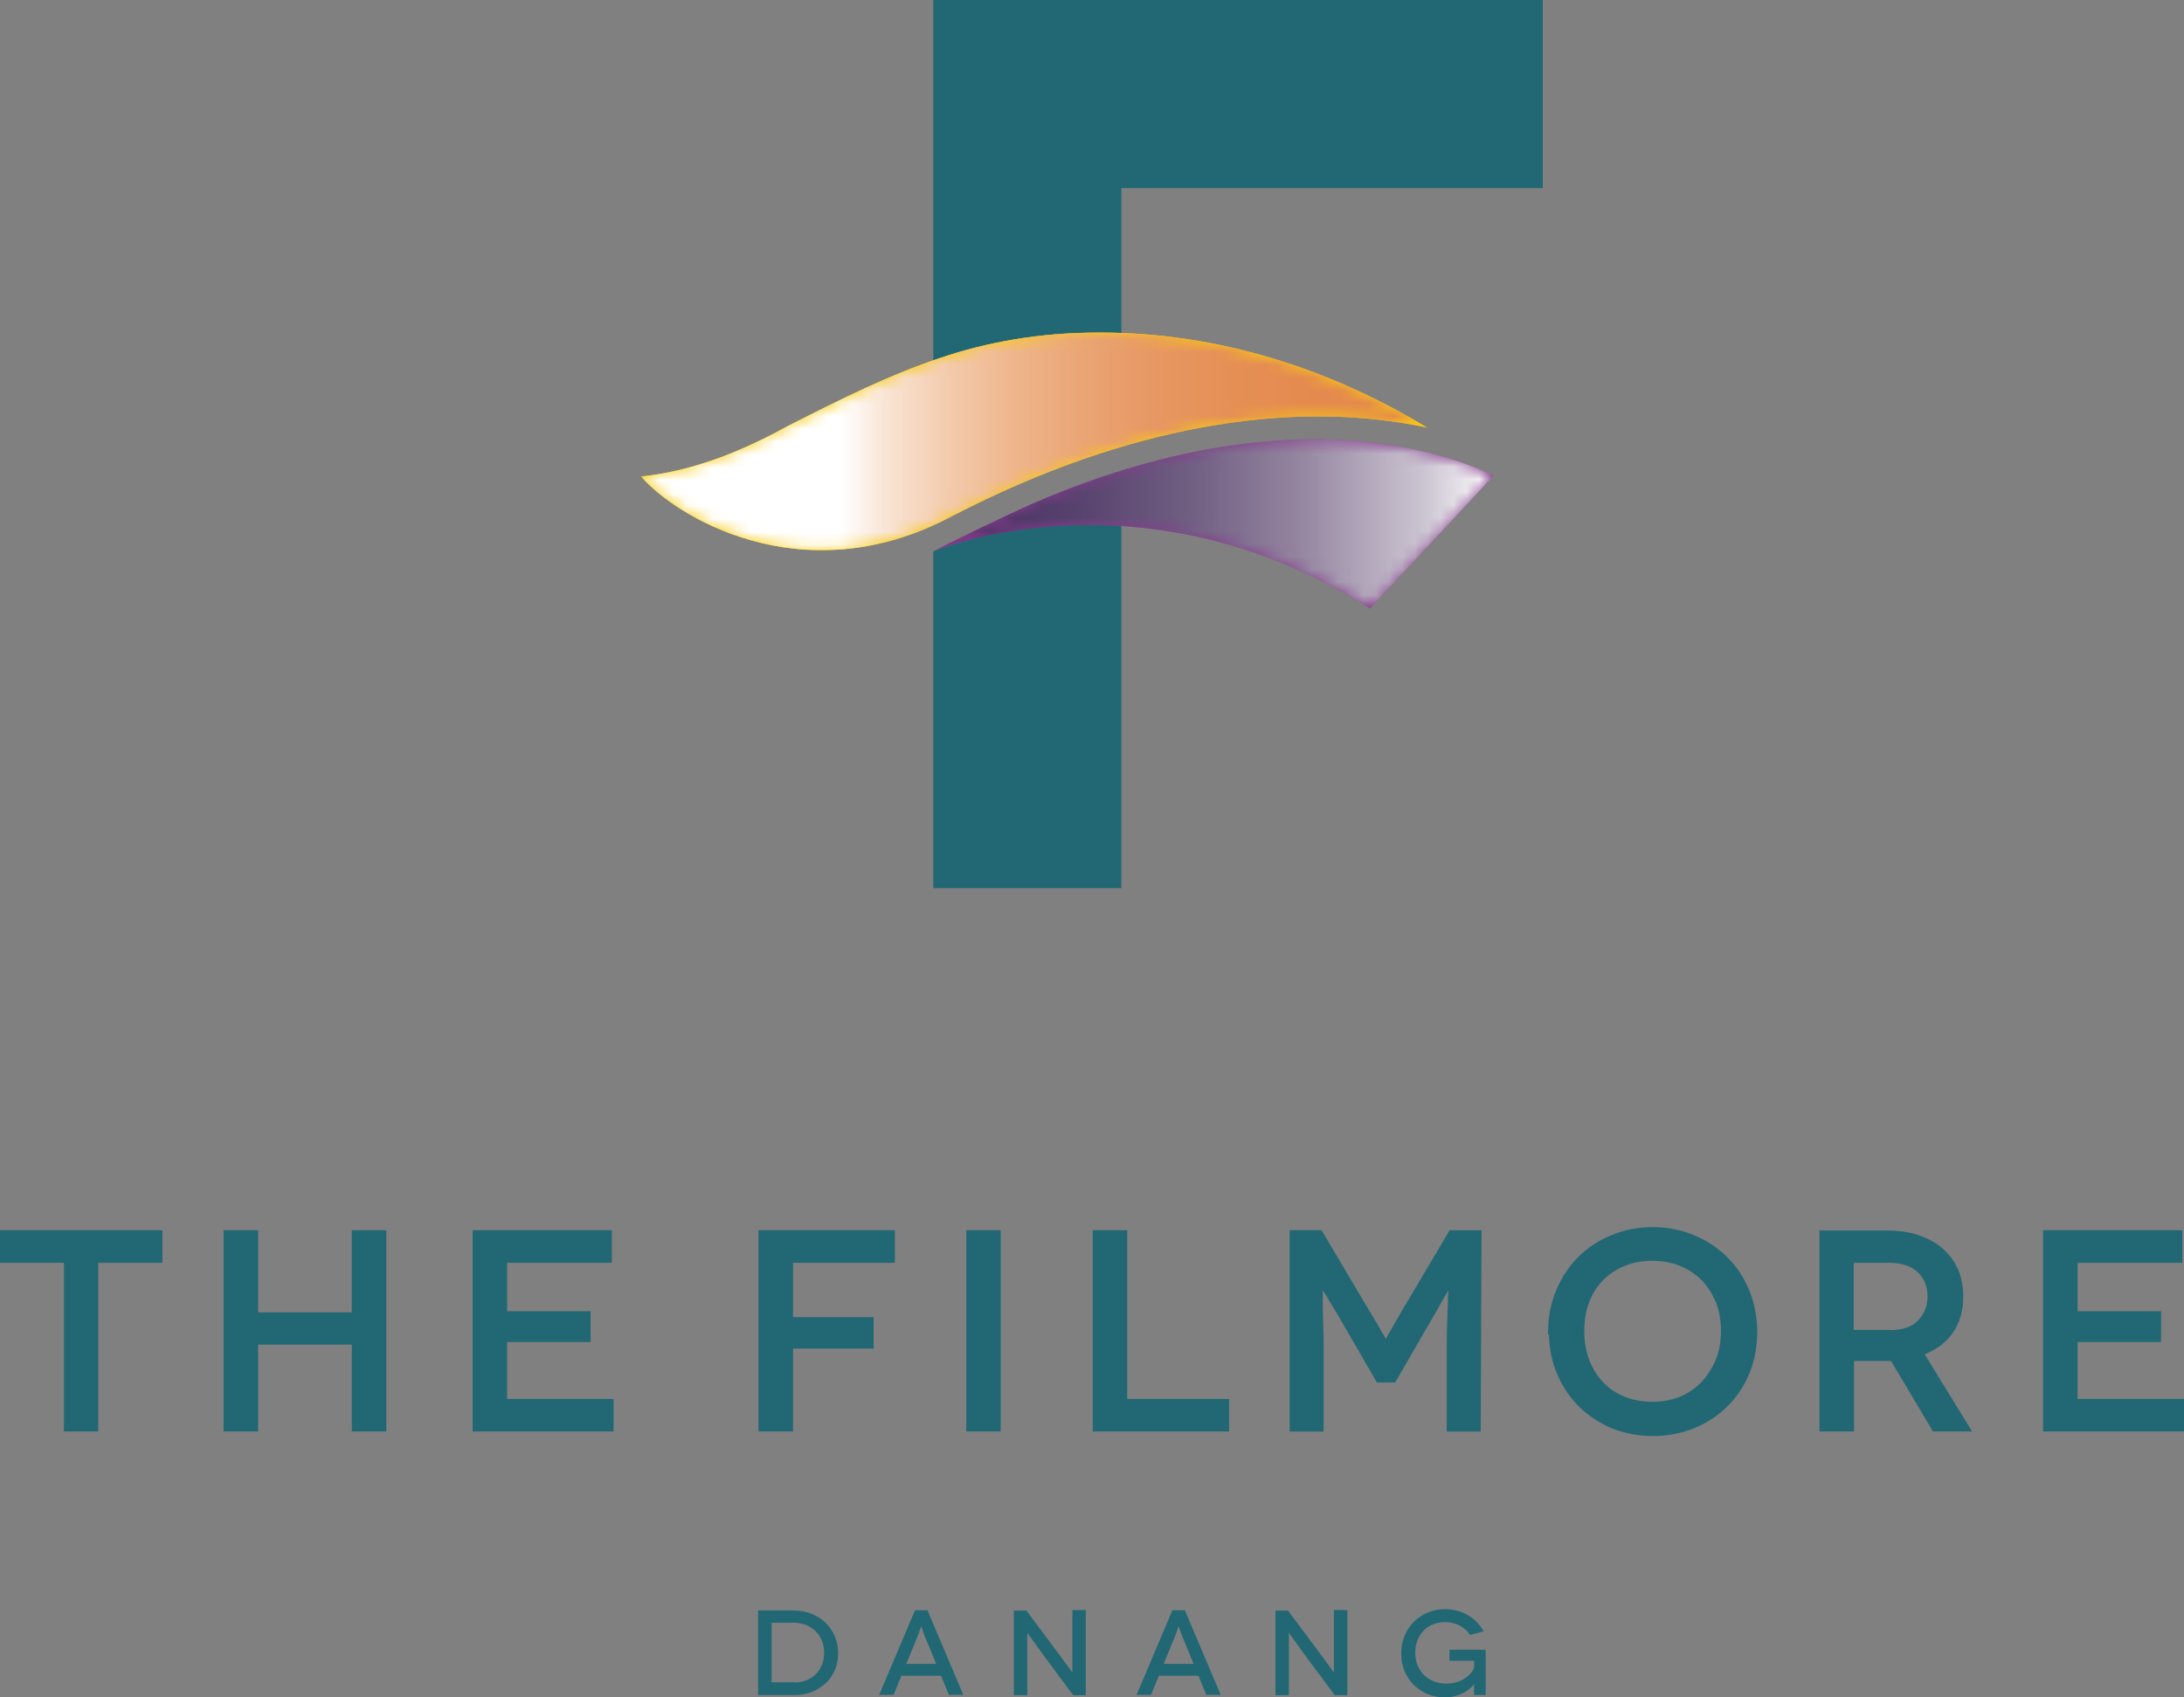 <?xml version="1.0" encoding="UTF-8"?> <!-- Generator: Adobe Illustrator 17.0.0, SVG Export Plug-In . SVG Version: 6.00 Build 0) --> <svg xmlns="http://www.w3.org/2000/svg" xmlns:xlink="http://www.w3.org/1999/xlink" version="1.1" id="Layer_1" x="0px" y="0px" width="169.854px" height="131.972px" viewBox="0 0 169.854 131.972" xml:space="preserve"><rect x="0" y="0" width="169.854" height="131.972" fill="#808080" stroke="none"/> <g> <polygon fill="#216874" points="0,98.183 4.974,98.183 4.974,111.3 7.639,111.3 7.639,98.183 12.635,98.183 12.635,95.65 0,95.65 "></polygon> <polygon fill="#216874" points="27.358,102.033 20.075,102.033 20.075,95.65 17.388,95.65 17.388,111.301 20.075,111.301 20.075,104.544 27.358,104.544 27.358,111.301 30.045,111.301 30.045,95.65 27.358,95.65 "></polygon> <polygon fill="#216874" points="39.443,104.345 45.936,104.345 45.936,101.945 39.443,101.945 39.443,98.183 47.587,98.183 47.587,95.65 36.757,95.65 36.757,111.3 47.719,111.3 47.719,108.768 39.443,108.768 "></polygon> <polygon fill="#216874" points="58.987,111.301 61.674,111.301 61.674,104.852 67.947,104.852 67.947,102.407 61.674,102.407 61.674,98.183 69.598,98.183 69.598,95.65 58.987,95.65 "></polygon> <rect x="75.143" y="95.65" fill="#216874" width="2.687" height="15.65"></rect> <polygon fill="#216874" points="87.667,95.65 84.981,95.65 84.981,111.3 95.591,111.3 95.591,108.768 87.667,108.768 "></polygon> <path fill="#216874" d="M109.209,101.609l-0.774,1.327c-0.058,0.116-0.138,0.26-0.239,0.433c-0.102,0.175-0.176,0.3-0.221,0.377 l-0.193,0.348c-0.076-0.116-0.146-0.232-0.213-0.351c-0.043-0.073-0.117-0.197-0.219-0.373c-0.101-0.173-0.181-0.317-0.244-0.443 c-0.074-0.117-0.198-0.321-0.373-0.614c-0.176-0.293-0.316-0.527-0.419-0.704l-3.535-5.959h-2.48v15.65h2.643v-5.999 c0-0.913-0.007-1.603-0.023-2.05c-0.029-0.867-0.044-1.451-0.044-1.735v-1.201c0.025,0.042,0.057,0.093,0.094,0.154 c0.096,0.155,0.174,0.277,0.232,0.364c0.102,0.161,0.255,0.416,0.462,0.768c0.161,0.264,0.292,0.483,0.394,0.658l3.029,5.234h1.416 l3.03-5.234l0.373-0.659c0.206-0.353,0.353-0.611,0.44-0.771c0.095-0.167,0.196-0.339,0.302-0.517v0.001 c-0.015,0.122-0.026,0.317-0.034,0.595c-0.007,0.273-0.011,0.484-0.011,0.624c-0.029,0.523-0.051,1.109-0.066,1.742 c-0.015,0.438-0.022,1.128-0.022,2.051v5.976h2.642l0.067-15.65h-2.481L109.209,101.609z"></path> <path fill="#216874" d="M134.27,97.688c-0.727-0.713-1.599-1.277-2.592-1.677c-0.979-0.4-2.038-0.603-3.149-0.603 c-1.111,0-2.171,0.203-3.149,0.603c-0.993,0.4-1.866,0.964-2.593,1.677c-0.727,0.712-1.313,1.584-1.744,2.593 c-0.43,1.022-0.648,2.126-0.648,3.283v0.227l0.069-0.046c0.025,1.113,0.234,2.14,0.624,3.058c0.43,1.008,1.016,1.88,1.744,2.593 c0.741,0.712,1.606,1.276,2.571,1.676c0.993,0.385,2.052,0.58,3.148,0.58c1.095,0,2.154-0.195,3.149-0.581 c0.993-0.4,1.865-0.964,2.592-1.676c0.742-0.713,1.329-1.578,1.745-2.571c0.415-0.98,0.626-2.085,0.626-3.283 c0-1.155-0.218-2.26-0.648-3.283C135.598,99.264,135.012,98.399,134.27,97.688 M128.507,98.029c0.773,0,1.491,0.13,2.134,0.388 c0.642,0.257,1.206,0.626,1.676,1.095c0.456,0.456,0.833,1.036,1.119,1.722c0.271,0.643,0.408,1.397,0.408,2.242 c0,0.844-0.137,1.598-0.408,2.242c-0.287,0.673-0.664,1.261-1.12,1.745c-0.485,0.499-1.049,0.883-1.675,1.139 c-0.642,0.257-1.36,0.387-2.134,0.387c-0.774,0-1.492-0.131-2.135-0.388c-0.655-0.256-1.218-0.631-1.674-1.115 c-0.47-0.485-0.839-1.07-1.096-1.741c-0.258-0.672-0.388-1.421-0.388-2.224v-0.044c0-0.832,0.13-1.587,0.388-2.246 c0.257-0.67,0.625-1.248,1.095-1.718c0.47-0.471,1.034-0.839,1.676-1.096C127.015,98.158,127.733,98.029,128.507,98.029"></path> <path fill="#216874" d="M151.871,103.633c0.541-0.766,0.815-1.715,0.815-2.822c0-0.776-0.137-1.488-0.407-2.118 c-0.27-0.614-0.672-1.162-1.199-1.628c-0.507-0.434-1.142-0.782-1.889-1.036c-0.714-0.238-1.564-0.359-2.526-0.359h-5.161v15.629 h2.686v-5.481h2.717c0.062,0,0.115-0.002,0.159-0.007l3.271,5.488h3.038l-3.691-6.004 C150.621,104.923,151.356,104.364,151.871,103.633 M149.911,100.79c0,0.728-0.247,1.358-0.737,1.875 c-0.465,0.492-1.196,0.746-2.172,0.754l-0.021-0.022h-2.813v-5.215h2.761c0.961,0,1.711,0.248,2.226,0.736 C149.657,99.406,149.911,100.036,149.911,100.79"></path> <polygon fill="#216874" points="161.577,108.768 161.577,104.345 168.071,104.345 168.071,101.945 161.577,101.945 161.577,98.183 169.721,98.183 169.721,95.65 158.891,95.65 158.891,111.301 169.854,111.301 169.854,108.768 "></polygon> <path fill="#216874" d="M58.959,125.206h2.805l-0.009,0.019c0.476,0,0.919,0.078,1.327,0.235c0.42,0.164,0.784,0.389,1.092,0.678 c0.307,0.295,0.552,0.643,0.734,1.045c0.182,0.415,0.273,0.866,0.273,1.356c0,0.496-0.088,0.941-0.264,1.337 c-0.176,0.402-0.421,0.744-0.734,1.026c-0.308,0.276-0.665,0.495-1.073,0.659c-0.382,0.15-0.816,0.226-1.299,0.226h-2.852V125.206z M60.013,130.796h1.807l-0.01,0.019c0.301,0,0.593-0.053,0.875-0.16c0.276-0.106,0.518-0.257,0.725-0.451 c0.207-0.201,0.373-0.443,0.498-0.725c0.125-0.289,0.188-0.609,0.188-0.96c0-0.351-0.063-0.677-0.188-0.978 c-0.119-0.29-0.285-0.534-0.498-0.735c-0.214-0.2-0.458-0.358-0.735-0.471c-0.282-0.113-0.583-0.169-0.903-0.169h-1.76V130.796z"></path> <path fill="#216874" d="M73.797,131.775l-0.612-1.487h-3.077l-0.612,1.487h-1.12l2.786-6.579h0.969l2.786,6.579H73.797z M70.484,129.365h2.325l-0.847-2.051c-0.038-0.088-0.075-0.182-0.113-0.282l-0.094-0.282c-0.013-0.032-0.027-0.071-0.042-0.118 c-0.016-0.047-0.027-0.08-0.033-0.099l-0.028-0.085h-0.01l-0.028,0.085c-0.006,0.019-0.017,0.05-0.033,0.094 c-0.016,0.044-0.03,0.082-0.042,0.113l-0.094,0.282c-0.038,0.106-0.075,0.201-0.113,0.282L70.484,129.365z"></path> <path fill="#216874" d="M83.398,125.187h1.045v6.617h-0.979l-2.4-3.229l-0.424-0.592c-0.157-0.22-0.282-0.393-0.376-0.518 c-0.063-0.088-0.151-0.21-0.264-0.367l-0.094-0.141h-0.01v0.151v0.433v0.658v0.82v2.785h-1.045v-6.58h0.979l2.419,3.248 c0.038,0.05,0.163,0.219,0.377,0.507c0.019,0.025,0.074,0.101,0.164,0.227c0.091,0.125,0.159,0.216,0.203,0.273 c0.038,0.051,0.132,0.178,0.282,0.385l0.113,0.151h0.01v-0.17v-0.452v-0.65v-0.753V125.187z"></path> <path fill="#216874" d="M93.816,131.775l-0.612-1.487h-3.077l-0.612,1.487h-1.12l2.786-6.579h0.969l2.786,6.579H93.816z M90.503,129.365h2.325l-0.847-2.051c-0.038-0.088-0.075-0.182-0.113-0.282l-0.094-0.282c-0.012-0.032-0.027-0.071-0.042-0.118 c-0.016-0.047-0.027-0.08-0.033-0.099l-0.028-0.085h-0.01l-0.028,0.085c-0.006,0.019-0.017,0.05-0.033,0.094 c-0.016,0.044-0.03,0.082-0.043,0.113l-0.094,0.282c-0.038,0.106-0.075,0.201-0.113,0.282L90.503,129.365z"></path> <path fill="#216874" d="M103.741,125.187h1.045v6.617h-0.979l-2.4-3.229l-0.424-0.592c-0.157-0.22-0.282-0.393-0.376-0.518 c-0.064-0.088-0.151-0.21-0.264-0.367l-0.094-0.141h-0.01v0.151v0.433v0.658v0.82v2.785h-1.044v-6.58h0.978l2.419,3.248 c0.038,0.05,0.163,0.219,0.376,0.507c0.019,0.025,0.074,0.101,0.165,0.227c0.091,0.125,0.159,0.216,0.202,0.273 c0.038,0.051,0.133,0.178,0.283,0.385l0.112,0.151h0.01v-0.17v-0.452v-0.65v-0.753V125.187z"></path> <path fill="#216874" d="M114.64,130.947h-0.01l-0.047,0.075c-0.075,0.095-0.188,0.201-0.338,0.32 c-0.145,0.119-0.308,0.223-0.489,0.311c-0.151,0.075-0.362,0.15-0.631,0.226c-0.226,0.062-0.474,0.093-0.744,0.093 c-0.464,0-0.907-0.081-1.327-0.244c-0.408-0.169-0.768-0.404-1.082-0.707c-0.308-0.301-0.552-0.665-0.734-1.092 c-0.176-0.413-0.263-0.875-0.263-1.384c0-0.489,0.091-0.95,0.272-1.383c0.182-0.426,0.427-0.791,0.735-1.092 c0.307-0.301,0.671-0.536,1.091-0.705c0.415-0.17,0.857-0.254,1.327-0.254c0.672,0.012,1.265,0.173,1.779,0.48 c0.515,0.307,0.919,0.722,1.214,1.243l-1.064,0.282c-0.201-0.307-0.474-0.551-0.819-0.734c-0.345-0.175-0.715-0.263-1.11-0.263 c-0.332,0-0.646,0.057-0.941,0.17c-0.289,0.113-0.537,0.276-0.744,0.489c-0.207,0.22-0.367,0.474-0.48,0.763 c-0.112,0.289-0.169,0.611-0.169,0.969c0,0.358,0.062,0.687,0.188,0.988c0.125,0.295,0.295,0.546,0.508,0.753 c0.219,0.207,0.474,0.367,0.763,0.48c0.289,0.112,0.605,0.169,0.95,0.169c0.302,0,0.574-0.037,0.819-0.113 c0.245-0.075,0.458-0.175,0.64-0.301c0.176-0.119,0.326-0.251,0.452-0.395c0.113-0.132,0.2-0.269,0.263-0.414v-0.555h-1.92v-0.857 h2.814v3.52h-0.903v-0.659V130.947z"></path> <path fill="#216874" d="M119.986,0H72.583v28.076c0,0,5.003-2.388,14.627-2.189v-11.26h32.776V0z"></path> <path fill="#216874" d="M72.583,42.863v26.194h14.627V40.901C87.211,40.901,80.434,39.872,72.583,42.863"></path> <path fill="#883C8F" d="M80.318,39.151c-1.631,0.707-6.948,3.277-7.735,3.713c-0.037,0.026,16.093-6.829,33.968,4.439l9.613-10.32 c-1.6-0.775-4.968-2.118-9.898-2.625C100.555,33.77,91.674,34.235,80.318,39.151"></path> <g> <g> <defs> <rect id="SVGID_1_" x="72.583" y="34.158" width="43.581" height="13.145"></rect> </defs> <clipPath id="SVGID_2_"> <use xlink:href="#SVGID_1_" overflow="visible"></use> </clipPath> <g clip-path="url(#SVGID_2_)"> <defs> <path id="SVGID_3_" d="M80.318,39.151c-1.631,0.706-6.947,3.277-7.735,3.712c-0.037,0.026,16.094-6.829,33.968,4.439 l9.613-10.32c-1.6-0.775-4.968-2.118-9.898-2.625C100.555,33.77,91.673,34.235,80.318,39.151"></path> </defs> <clipPath id="SVGID_4_"> <use xlink:href="#SVGID_3_" overflow="visible"></use> </clipPath> <defs> <filter id="Adobe_OpacityMaskFilter" x="72.546" y="33.77" width="43.618" height="13.533"> <feColorMatrix type="matrix" values="1 0 0 0 0 0 1 0 0 0 0 0 1 0 0 0 0 0 1 0"></feColorMatrix> </filter> </defs> <mask maskUnits="userSpaceOnUse" x="72.546" y="33.77" width="43.618" height="13.533" id="SVGID_5_"> <g filter="url(#Adobe_OpacityMaskFilter)"> <linearGradient id="SVGID_6_" gradientUnits="userSpaceOnUse" x1="-335.574" y1="362.346" x2="-335.011" y2="362.346" gradientTransform="matrix(77.477 0 0 -77.477 26071.713 28113.934)"> <stop offset="0" style="stop-color:#FFFFFF"></stop> <stop offset="0.058" style="stop-color:#FFFFFF"></stop> <stop offset="0.138" style="stop-color:#F7F7F7"></stop> <stop offset="0.266" style="stop-color:#DFDFDF"></stop> <stop offset="0.425" style="stop-color:#B9B9B9"></stop> <stop offset="0.611" style="stop-color:#858585"></stop> <stop offset="0.815" style="stop-color:#434343"></stop> <stop offset="1" style="stop-color:#000000"></stop> <stop offset="1" style="stop-color:#000000"></stop> </linearGradient> <rect x="72.546" y="33.77" clip-path="url(#SVGID_4_)" fill="url(#SVGID_6_)" width="43.618" height="13.533"></rect> </g> </mask> <linearGradient id="SVGID_7_" gradientUnits="userSpaceOnUse" x1="-335.574" y1="362.346" x2="-335.011" y2="362.346" gradientTransform="matrix(77.477 0 0 -77.477 26071.713 28113.934)"> <stop offset="0" style="stop-color:#483163"></stop> <stop offset="0.058" style="stop-color:#483163"></stop> <stop offset="0.144" style="stop-color:#4C3766"></stop> <stop offset="0.281" style="stop-color:#5A4570"></stop> <stop offset="0.453" style="stop-color:#705E82"></stop> <stop offset="0.651" style="stop-color:#9485A0"></stop> <stop offset="0.87" style="stop-color:#CBC4D1"></stop> <stop offset="1" style="stop-color:#FFFFFF"></stop> <stop offset="1" style="stop-color:#FFFFFF"></stop> </linearGradient> <rect x="72.546" y="33.77" clip-path="url(#SVGID_4_)" mask="url(#SVGID_5_)" fill="url(#SVGID_7_)" width="43.618" height="13.533"></rect> </g> </g> </g> <g> <defs> <path id="SVGID_8_" d="M61.277,33.121c-2.865,1.568-6.859,3.459-11.41,3.925c2.457,2.917,12.392,9.294,24.048,3.146 c14.642-7.613,26.038-8.329,33.021-7.589c1.491,0.158,2.847,0.386,4.066,0.65c-7.475-4.532-16.17-7.396-25.455-7.396 C76.04,25.856,69.856,28.754,61.277,33.121"></path> </defs> <clipPath id="SVGID_9_"> <use xlink:href="#SVGID_8_" overflow="visible"></use> </clipPath> <linearGradient id="SVGID_10_" gradientUnits="userSpaceOnUse" x1="-335.513" y1="362.469" x2="-334.95" y2="362.469" gradientTransform="matrix(118.139 0 0 -118.139 39687.199 42858.023)"> <stop offset="0" style="stop-color:#F0CC16"></stop> <stop offset="0.253" style="stop-color:#F0CC16"></stop> <stop offset="0.298" style="stop-color:#EEC224"></stop> <stop offset="0.407" style="stop-color:#EAAD37"></stop> <stop offset="0.523" style="stop-color:#E79D41"></stop> <stop offset="0.646" style="stop-color:#E59147"></stop> <stop offset="0.783" style="stop-color:#E58B4A"></stop> <stop offset="0.957" style="stop-color:#E4894A"></stop> <stop offset="1" style="stop-color:#E4894A"></stop> </linearGradient> <rect x="49.867" y="25.856" clip-path="url(#SVGID_9_)" fill="url(#SVGID_10_)" width="61.135" height="20.484"></rect> </g> <path fill="#F8CC0F" d="M106.936,32.602c1.491,0.158,2.847,0.386,4.066,0.65c-7.475-4.532-16.171-7.396-25.455-7.396 c-9.507,0-15.692,2.899-24.27,7.266c-2.865,1.567-6.859,3.459-11.41,3.924c2.458,2.917,12.392,9.294,24.047,3.145 C88.557,32.578,99.953,31.863,106.936,32.602"></path> <g> <g> <defs> <rect id="SVGID_11_" x="49.867" y="25.856" width="61.135" height="16.919"></rect> </defs> <clipPath id="SVGID_12_"> <use xlink:href="#SVGID_11_" overflow="visible"></use> </clipPath> <g clip-path="url(#SVGID_12_)"> <defs> <path id="SVGID_13_" d="M106.936,32.602c1.491,0.158,2.847,0.386,4.066,0.65c-7.475-4.532-16.171-7.396-25.455-7.396 c-9.507,0-15.692,2.899-24.27,7.266c-2.865,1.567-6.859,3.459-11.41,3.924c2.458,2.917,12.392,9.294,24.047,3.146 C88.557,32.578,99.953,31.863,106.936,32.602"></path> </defs> <clipPath id="SVGID_14_"> <use xlink:href="#SVGID_13_" overflow="visible"></use> </clipPath> <defs> <filter id="Adobe_OpacityMaskFilter_1_" x="49.867" y="25.856" width="61.135" height="20.484"> <feColorMatrix type="matrix" values="1 0 0 0 0 0 1 0 0 0 0 0 1 0 0 0 0 0 1 0"></feColorMatrix> </filter> </defs> <mask maskUnits="userSpaceOnUse" x="49.867" y="25.856" width="61.135" height="20.484" id="SVGID_15_"> <g filter="url(#Adobe_OpacityMaskFilter_1_)"> <linearGradient id="SVGID_16_" gradientUnits="userSpaceOnUse" x1="-335.485" y1="362.434" x2="-334.923" y2="362.434" gradientTransform="matrix(108.684 0 0 -108.684 36511.781 39426.91)"> <stop offset="0" style="stop-color:#000000"></stop> <stop offset="0.253" style="stop-color:#000000"></stop> <stop offset="0.303" style="stop-color:#292929"></stop> <stop offset="0.374" style="stop-color:#5A5A5A"></stop> <stop offset="0.448" style="stop-color:#868686"></stop> <stop offset="0.525" style="stop-color:#ACACAC"></stop> <stop offset="0.605" style="stop-color:#CACACA"></stop> <stop offset="0.688" style="stop-color:#E1E1E1"></stop> <stop offset="0.777" style="stop-color:#F2F2F2"></stop> <stop offset="0.875" style="stop-color:#FCFCFC"></stop> <stop offset="1" style="stop-color:#FFFFFF"></stop> </linearGradient> <rect x="49.867" y="25.856" clip-path="url(#SVGID_14_)" fill="url(#SVGID_16_)" width="61.135" height="20.484"></rect> </g> </mask> <linearGradient id="SVGID_17_" gradientUnits="userSpaceOnUse" x1="-335.485" y1="362.434" x2="-334.923" y2="362.434" gradientTransform="matrix(108.684 0 0 -108.684 36511.781 39426.91)"> <stop offset="0" style="stop-color:#FFFFFF"></stop> <stop offset="0.253" style="stop-color:#FFFFFF"></stop> <stop offset="0.311" style="stop-color:#F9E4D4"></stop> <stop offset="0.392" style="stop-color:#F3CAAC"></stop> <stop offset="0.476" style="stop-color:#EEB58B"></stop> <stop offset="0.564" style="stop-color:#EAA474"></stop> <stop offset="0.656" style="stop-color:#E79762"></stop> <stop offset="0.754" style="stop-color:#E58F55"></stop> <stop offset="0.862" style="stop-color:#E48A4E"></stop> <stop offset="1" style="stop-color:#E4884B"></stop> </linearGradient> <rect x="49.867" y="25.856" clip-path="url(#SVGID_14_)" mask="url(#SVGID_15_)" fill="url(#SVGID_17_)" width="61.135" height="20.484"></rect> </g> </g> </g> </g> </svg> 